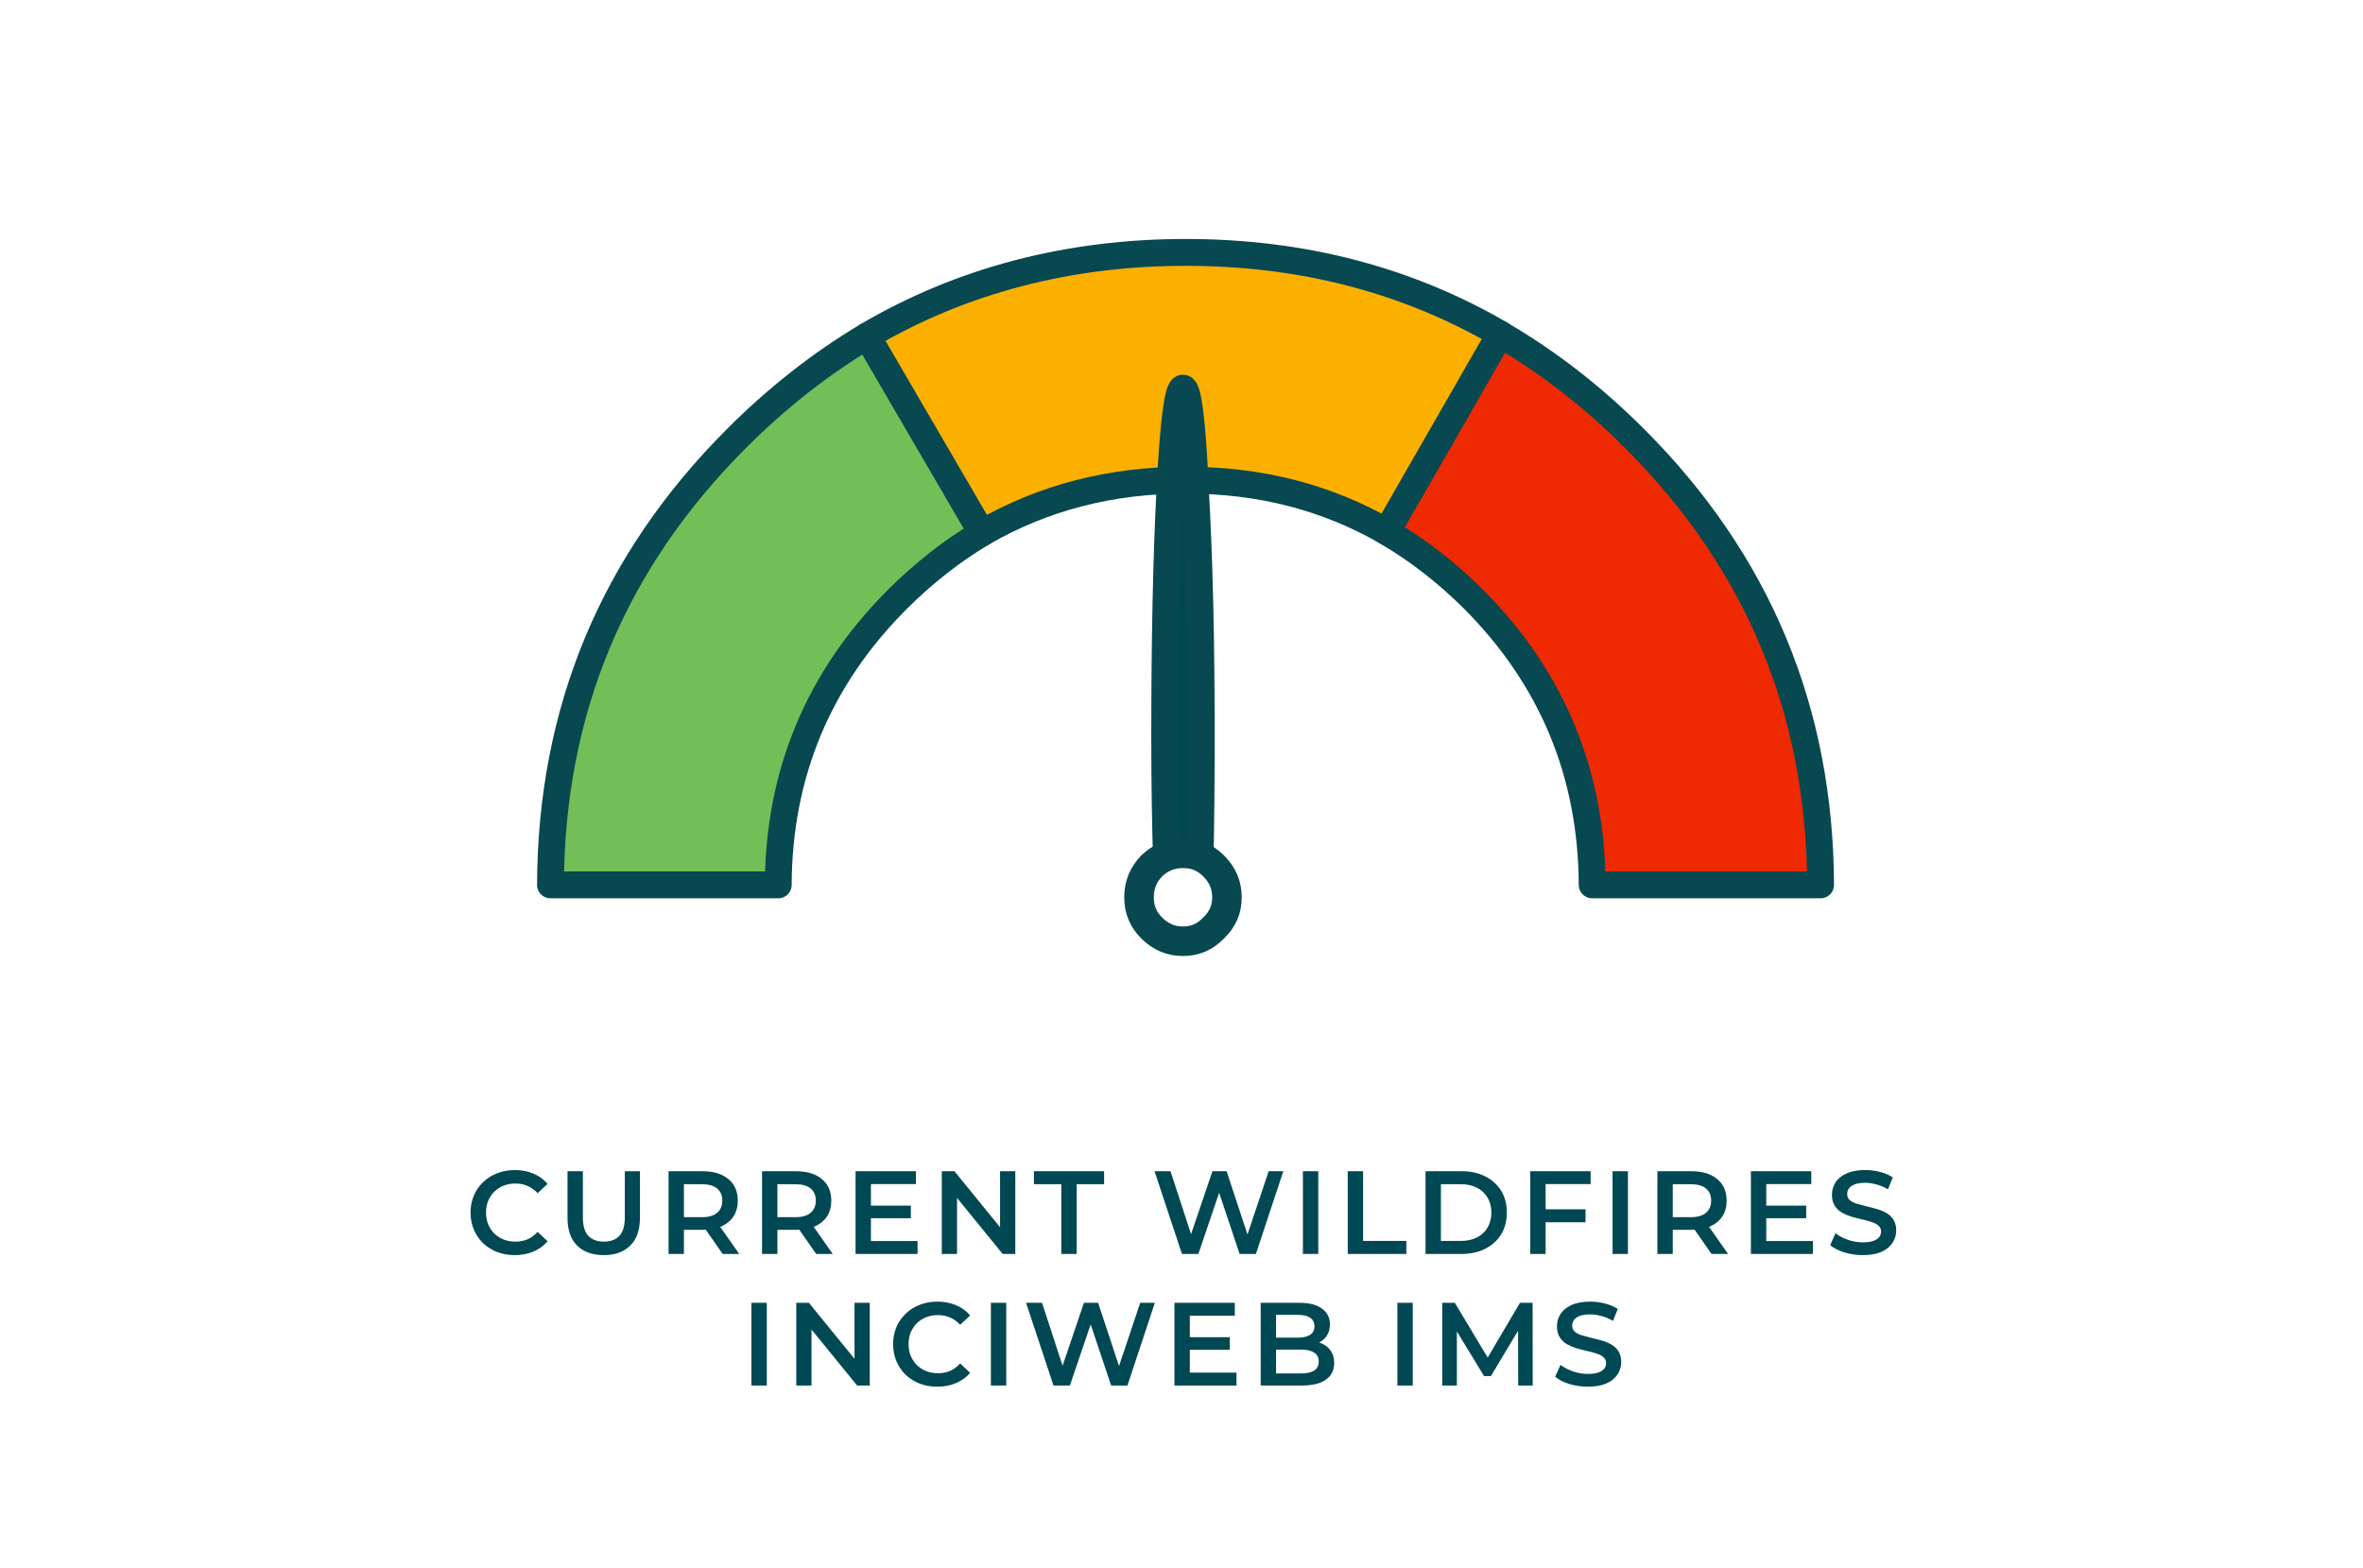 <svg width="880" height="584" viewBox="0 0 880 584" fill="none" xmlns="http://www.w3.org/2000/svg">
<rect width="880" height="584" fill="white"/>
<path d="M191.69 467.44C189.343 467.44 187.158 467.059 185.134 466.296C183.139 465.504 181.394 464.404 179.898 462.996C178.431 461.559 177.287 459.872 176.466 457.936C175.645 456 175.234 453.888 175.234 451.6C175.234 449.312 175.645 447.2 176.466 445.264C177.287 443.328 178.446 441.656 179.942 440.248C181.438 438.811 183.183 437.711 185.178 436.948C187.173 436.156 189.358 435.76 191.734 435.76C194.257 435.76 196.559 436.2 198.642 437.08C200.725 437.931 202.485 439.207 203.922 440.908L200.226 444.384C199.111 443.181 197.865 442.287 196.486 441.7C195.107 441.084 193.611 440.776 191.998 440.776C190.385 440.776 188.903 441.04 187.554 441.568C186.234 442.096 185.075 442.844 184.078 443.812C183.11 444.78 182.347 445.924 181.79 447.244C181.262 448.564 180.998 450.016 180.998 451.6C180.998 453.184 181.262 454.636 181.79 455.956C182.347 457.276 183.11 458.42 184.078 459.388C185.075 460.356 186.234 461.104 187.554 461.632C188.903 462.16 190.385 462.424 191.998 462.424C193.611 462.424 195.107 462.131 196.486 461.544C197.865 460.928 199.111 460.004 200.226 458.772L203.922 462.292C202.485 463.964 200.725 465.24 198.642 466.12C196.559 467 194.242 467.44 191.69 467.44ZM224.857 467.44C220.633 467.44 217.318 466.252 214.913 463.876C212.537 461.5 211.349 458.068 211.349 453.58V436.2H217.069V453.36C217.069 456.528 217.744 458.831 219.093 460.268C220.472 461.705 222.408 462.424 224.901 462.424C227.394 462.424 229.316 461.705 230.665 460.268C232.014 458.831 232.689 456.528 232.689 453.36V436.2H238.321V453.58C238.321 458.068 237.118 461.5 234.713 463.876C232.337 466.252 229.052 467.44 224.857 467.44ZM248.972 467V436.2H261.6C265.706 436.2 268.918 437.168 271.236 439.104C273.582 441.04 274.756 443.724 274.756 447.156C274.756 449.415 274.228 451.365 273.172 453.008C272.116 454.621 270.605 455.868 268.64 456.748C266.704 457.599 264.372 458.024 261.644 458.024H252.14L254.692 455.428V467H248.972ZM269.124 467L261.336 455.824H267.452L275.284 467H269.124ZM254.692 456.044L252.14 453.316H261.38C263.902 453.316 265.794 452.773 267.056 451.688C268.346 450.603 268.992 449.092 268.992 447.156C268.992 445.191 268.346 443.68 267.056 442.624C265.794 441.568 263.902 441.04 261.38 441.04H252.14L254.692 438.224V456.044ZM283.795 467V436.2H296.423C300.53 436.2 303.742 437.168 306.059 439.104C308.406 441.04 309.579 443.724 309.579 447.156C309.579 449.415 309.051 451.365 307.995 453.008C306.939 454.621 305.429 455.868 303.463 456.748C301.527 457.599 299.195 458.024 296.467 458.024H286.963L289.515 455.428V467H283.795ZM303.947 467L296.159 455.824H302.275L310.107 467H303.947ZM289.515 456.044L286.963 453.316H296.203C298.726 453.316 300.618 452.773 301.879 451.688C303.17 450.603 303.815 449.092 303.815 447.156C303.815 445.191 303.17 443.68 301.879 442.624C300.618 441.568 298.726 441.04 296.203 441.04H286.963L289.515 438.224V456.044ZM318.619 467V436.2H341.103V440.996H324.339V462.204H341.719V467H318.619ZM323.899 453.712V449.004H339.211V453.712H323.899ZM350.736 467V436.2H355.444L374.76 459.916H372.428V436.2H378.104V467H373.396L354.08 443.284H356.412V467H350.736ZM395.245 467V441.04H385.037V436.2H411.173V441.04H400.965V467H395.245ZM440.166 467L429.958 436.2H435.898L445.006 464.052H442.058L451.518 436.2H456.798L465.994 464.052H463.134L472.462 436.2H477.918L467.71 467H461.638L453.234 441.876H454.818L446.282 467H440.166ZM485.217 467V436.2H490.937V467H485.217ZM501.908 467V436.2H507.628V462.16H523.732V467H501.908ZM530.888 467V436.2H544.352C547.696 436.2 550.629 436.845 553.152 438.136C555.675 439.427 557.64 441.216 559.048 443.504C560.456 445.792 561.16 448.491 561.16 451.6C561.16 454.68 560.456 457.379 559.048 459.696C557.64 461.984 555.675 463.773 553.152 465.064C550.629 466.355 547.696 467 544.352 467H530.888ZM536.608 462.16H544.088C546.376 462.16 548.371 461.72 550.072 460.84C551.773 459.96 553.079 458.728 553.988 457.144C554.927 455.56 555.396 453.712 555.396 451.6C555.396 449.459 554.927 447.611 553.988 446.056C553.079 444.472 551.773 443.24 550.072 442.36C548.371 441.48 546.376 441.04 544.088 441.04H536.608V462.16ZM569.88 467V436.2H592.364V440.996H575.6V467H569.88ZM575.116 455.208V450.368H590.472V455.208H575.116ZM600.535 467V436.2H606.255V467H600.535ZM617.226 467V436.2H629.854C633.961 436.2 637.173 437.168 639.49 439.104C641.837 441.04 643.01 443.724 643.01 447.156C643.01 449.415 642.482 451.365 641.426 453.008C640.37 454.621 638.859 455.868 636.894 456.748C634.958 457.599 632.626 458.024 629.898 458.024H620.394L622.946 455.428V467H617.226ZM637.378 467L629.59 455.824H635.706L643.538 467H637.378ZM622.946 456.044L620.394 453.316H629.634C632.157 453.316 634.049 452.773 635.31 451.688C636.601 450.603 637.246 449.092 637.246 447.156C637.246 445.191 636.601 443.68 635.31 442.624C634.049 441.568 632.157 441.04 629.634 441.04H620.394L622.946 438.224V456.044ZM652.05 467V436.2H674.534V440.996H657.77V462.204H675.15V467H652.05ZM657.33 453.712V449.004H672.642V453.712H657.33ZM693.714 467.44C691.309 467.44 689.006 467.103 686.806 466.428C684.606 465.724 682.861 464.829 681.57 463.744L683.55 459.3C684.782 460.268 686.307 461.075 688.126 461.72C689.945 462.365 691.807 462.688 693.714 462.688C695.327 462.688 696.633 462.512 697.63 462.16C698.627 461.808 699.361 461.339 699.83 460.752C700.299 460.136 700.534 459.447 700.534 458.684C700.534 457.745 700.197 456.997 699.522 456.44C698.847 455.853 697.967 455.399 696.882 455.076C695.826 454.724 694.638 454.401 693.318 454.108C692.027 453.815 690.722 453.477 689.402 453.096C688.111 452.685 686.923 452.172 685.838 451.556C684.782 450.911 683.917 450.06 683.242 449.004C682.567 447.948 682.23 446.599 682.23 444.956C682.23 443.284 682.67 441.759 683.55 440.38C684.459 438.972 685.823 437.857 687.642 437.036C689.49 436.185 691.822 435.76 694.638 435.76C696.486 435.76 698.319 435.995 700.138 436.464C701.957 436.933 703.541 437.608 704.89 438.488L703.086 442.932C701.707 442.111 700.285 441.509 698.818 441.128C697.351 440.717 695.943 440.512 694.594 440.512C693.01 440.512 691.719 440.703 690.722 441.084C689.754 441.465 689.035 441.964 688.566 442.58C688.126 443.196 687.906 443.9 687.906 444.692C687.906 445.631 688.229 446.393 688.874 446.98C689.549 447.537 690.414 447.977 691.47 448.3C692.555 448.623 693.758 448.945 695.078 449.268C696.398 449.561 697.703 449.899 698.994 450.28C700.314 450.661 701.502 451.16 702.558 451.776C703.643 452.392 704.509 453.228 705.154 454.284C705.829 455.34 706.166 456.675 706.166 458.288C706.166 459.931 705.711 461.456 704.802 462.864C703.922 464.243 702.558 465.357 700.71 466.208C698.862 467.029 696.53 467.44 693.714 467.44ZM279.842 516V485.2H285.562V516H279.842ZM296.533 516V485.2H301.241L320.557 508.916H318.225V485.2H323.901V516H319.193L299.877 492.284H302.209V516H296.533ZM349.05 516.44C346.703 516.44 344.518 516.059 342.494 515.296C340.499 514.504 338.754 513.404 337.258 511.996C335.791 510.559 334.647 508.872 333.826 506.936C333.005 505 332.594 502.888 332.594 500.6C332.594 498.312 333.005 496.2 333.826 494.264C334.647 492.328 335.806 490.656 337.302 489.248C338.798 487.811 340.543 486.711 342.538 485.948C344.533 485.156 346.718 484.76 349.094 484.76C351.617 484.76 353.919 485.2 356.002 486.08C358.085 486.931 359.845 488.207 361.282 489.908L357.586 493.384C356.471 492.181 355.225 491.287 353.846 490.7C352.467 490.084 350.971 489.776 349.358 489.776C347.745 489.776 346.263 490.04 344.914 490.568C343.594 491.096 342.435 491.844 341.438 492.812C340.47 493.78 339.707 494.924 339.15 496.244C338.622 497.564 338.358 499.016 338.358 500.6C338.358 502.184 338.622 503.636 339.15 504.956C339.707 506.276 340.47 507.42 341.438 508.388C342.435 509.356 343.594 510.104 344.914 510.632C346.263 511.16 347.745 511.424 349.358 511.424C350.971 511.424 352.467 511.131 353.846 510.544C355.225 509.928 356.471 509.004 357.586 507.772L361.282 511.292C359.845 512.964 358.085 514.24 356.002 515.12C353.919 516 351.602 516.44 349.05 516.44ZM369.016 516V485.2H374.736V516H369.016ZM392.322 516L382.114 485.2H388.054L397.162 513.052H394.214L403.674 485.2H408.954L418.15 513.052H415.29L424.618 485.2H430.074L419.866 516H413.794L405.39 490.876H406.974L398.438 516H392.322ZM437.374 516V485.2H459.858V489.996H443.094V511.204H460.474V516H437.374ZM442.654 502.712V498.004H457.966V502.712H442.654ZM469.491 516V485.2H483.923C487.619 485.2 490.435 485.933 492.371 487.4C494.307 488.837 495.275 490.773 495.275 493.208C495.275 494.851 494.894 496.259 494.131 497.432C493.368 498.576 492.342 499.471 491.051 500.116C489.79 500.732 488.411 501.04 486.915 501.04L487.707 499.456C489.438 499.456 490.992 499.779 492.371 500.424C493.75 501.04 494.835 501.949 495.627 503.152C496.448 504.355 496.859 505.851 496.859 507.64C496.859 510.28 495.847 512.333 493.823 513.8C491.799 515.267 488.792 516 484.803 516H469.491ZM475.211 511.512H484.451C486.592 511.512 488.235 511.16 489.379 510.456C490.523 509.752 491.095 508.623 491.095 507.068C491.095 505.543 490.523 504.428 489.379 503.724C488.235 502.991 486.592 502.624 484.451 502.624H474.771V498.18H483.307C485.302 498.18 486.827 497.828 487.883 497.124C488.968 496.42 489.511 495.364 489.511 493.956C489.511 492.519 488.968 491.448 487.883 490.744C486.827 490.04 485.302 489.688 483.307 489.688H475.211V511.512ZM520.404 516V485.2H526.124V516H520.404ZM537.094 516V485.2H541.802L555.266 507.684H552.802L566.046 485.2H570.754L570.798 516H565.386L565.342 493.692H566.486L555.222 512.48H552.67L541.23 493.692H542.55V516H537.094ZM591.306 516.44C588.901 516.44 586.598 516.103 584.398 515.428C582.198 514.724 580.453 513.829 579.162 512.744L581.142 508.3C582.374 509.268 583.899 510.075 585.718 510.72C587.537 511.365 589.399 511.688 591.306 511.688C592.919 511.688 594.225 511.512 595.222 511.16C596.219 510.808 596.953 510.339 597.422 509.752C597.891 509.136 598.126 508.447 598.126 507.684C598.126 506.745 597.789 505.997 597.114 505.44C596.439 504.853 595.559 504.399 594.474 504.076C593.418 503.724 592.23 503.401 590.91 503.108C589.619 502.815 588.314 502.477 586.994 502.096C585.703 501.685 584.515 501.172 583.43 500.556C582.374 499.911 581.509 499.06 580.834 498.004C580.159 496.948 579.822 495.599 579.822 493.956C579.822 492.284 580.262 490.759 581.142 489.38C582.051 487.972 583.415 486.857 585.234 486.036C587.082 485.185 589.414 484.76 592.23 484.76C594.078 484.76 595.911 484.995 597.73 485.464C599.549 485.933 601.133 486.608 602.482 487.488L600.678 491.932C599.299 491.111 597.877 490.509 596.41 490.128C594.943 489.717 593.535 489.512 592.186 489.512C590.602 489.512 589.311 489.703 588.314 490.084C587.346 490.465 586.627 490.964 586.158 491.58C585.718 492.196 585.498 492.9 585.498 493.692C585.498 494.631 585.821 495.393 586.466 495.98C587.141 496.537 588.006 496.977 589.062 497.3C590.147 497.623 591.35 497.945 592.67 498.268C593.99 498.561 595.295 498.899 596.586 499.28C597.906 499.661 599.094 500.16 600.15 500.776C601.235 501.392 602.101 502.228 602.746 503.284C603.421 504.34 603.758 505.675 603.758 507.288C603.758 508.931 603.303 510.456 602.394 511.864C601.514 513.243 600.15 514.357 598.302 515.208C596.454 516.029 594.122 516.44 591.306 516.44Z" fill="#004853"/>
<path d="M365.696 198.506L322.922 125.108C305.715 135.364 289.528 148.051 274.314 163.265C228.332 209.248 205.243 264.66 205 329.552H289.82C290.015 288.041 304.84 252.557 334.296 223.101C344.115 213.331 354.565 205.165 365.648 198.554" fill="#72BF58"/>
<path d="M365.696 198.506L322.922 125.108C305.715 135.364 289.528 148.051 274.314 163.265C228.332 209.248 205.243 264.66 205 329.552H289.82C290.015 288.041 304.84 252.557 334.296 223.101C344.115 213.331 354.565 205.165 365.648 198.554" stroke="#074851" stroke-width="10" stroke-linecap="round" stroke-linejoin="round"/>
<path d="M558.668 124.428L516.38 198.069C527.851 204.728 538.594 213.089 548.704 223.102C578.014 252.558 592.742 288.041 592.937 329.552H678C677.757 264.661 654.668 209.249 608.734 163.314C593.18 147.76 576.507 134.83 558.668 124.428Z" fill="#EF2901" stroke="#074851" stroke-width="10" stroke-linecap="round" stroke-linejoin="round"/>
<path d="M516.379 198.02L558.667 124.38C523.864 104.159 484.833 94 441.523 94C398.214 94 358.161 104.353 322.921 125.109L365.696 198.506C388.298 185.382 413.574 178.82 441.523 178.82C469.473 178.82 494.068 185.236 516.379 198.02Z" fill="#FBB000" stroke="#074851" stroke-width="10" stroke-linecap="round" stroke-linejoin="round"/>
<path d="M445.17 182.222C444.052 157.092 442.496 144.551 440.552 144.551C438.608 144.551 437.004 157.092 435.691 182.222C434.379 207.498 433.747 238.121 433.747 274.09C433.747 291.443 433.99 307.484 434.476 322.212H446.871C447.211 307.484 447.357 291.443 447.357 274.09C447.357 238.121 446.628 207.498 445.17 182.222Z" fill="#004851" stroke="#074851" stroke-width="10" stroke-linecap="round" stroke-linejoin="round"/>
<path d="M440.552 317.796C445.087 317.796 448.788 319.318 451.975 322.504C455.353 325.883 456.926 329.699 456.926 334.169C456.926 338.627 455.365 342.313 452.041 345.527L451.909 345.658C448.696 348.982 445.01 350.543 440.552 350.543C436.081 350.543 432.265 348.97 428.887 345.592C425.7 342.406 424.179 338.705 424.179 334.169C424.179 329.652 425.692 325.842 428.89 322.504C432.226 319.308 436.036 317.796 440.552 317.796Z" fill="white" stroke="#074851" stroke-width="11" stroke-linecap="round" stroke-linejoin="round"/>
</svg>
